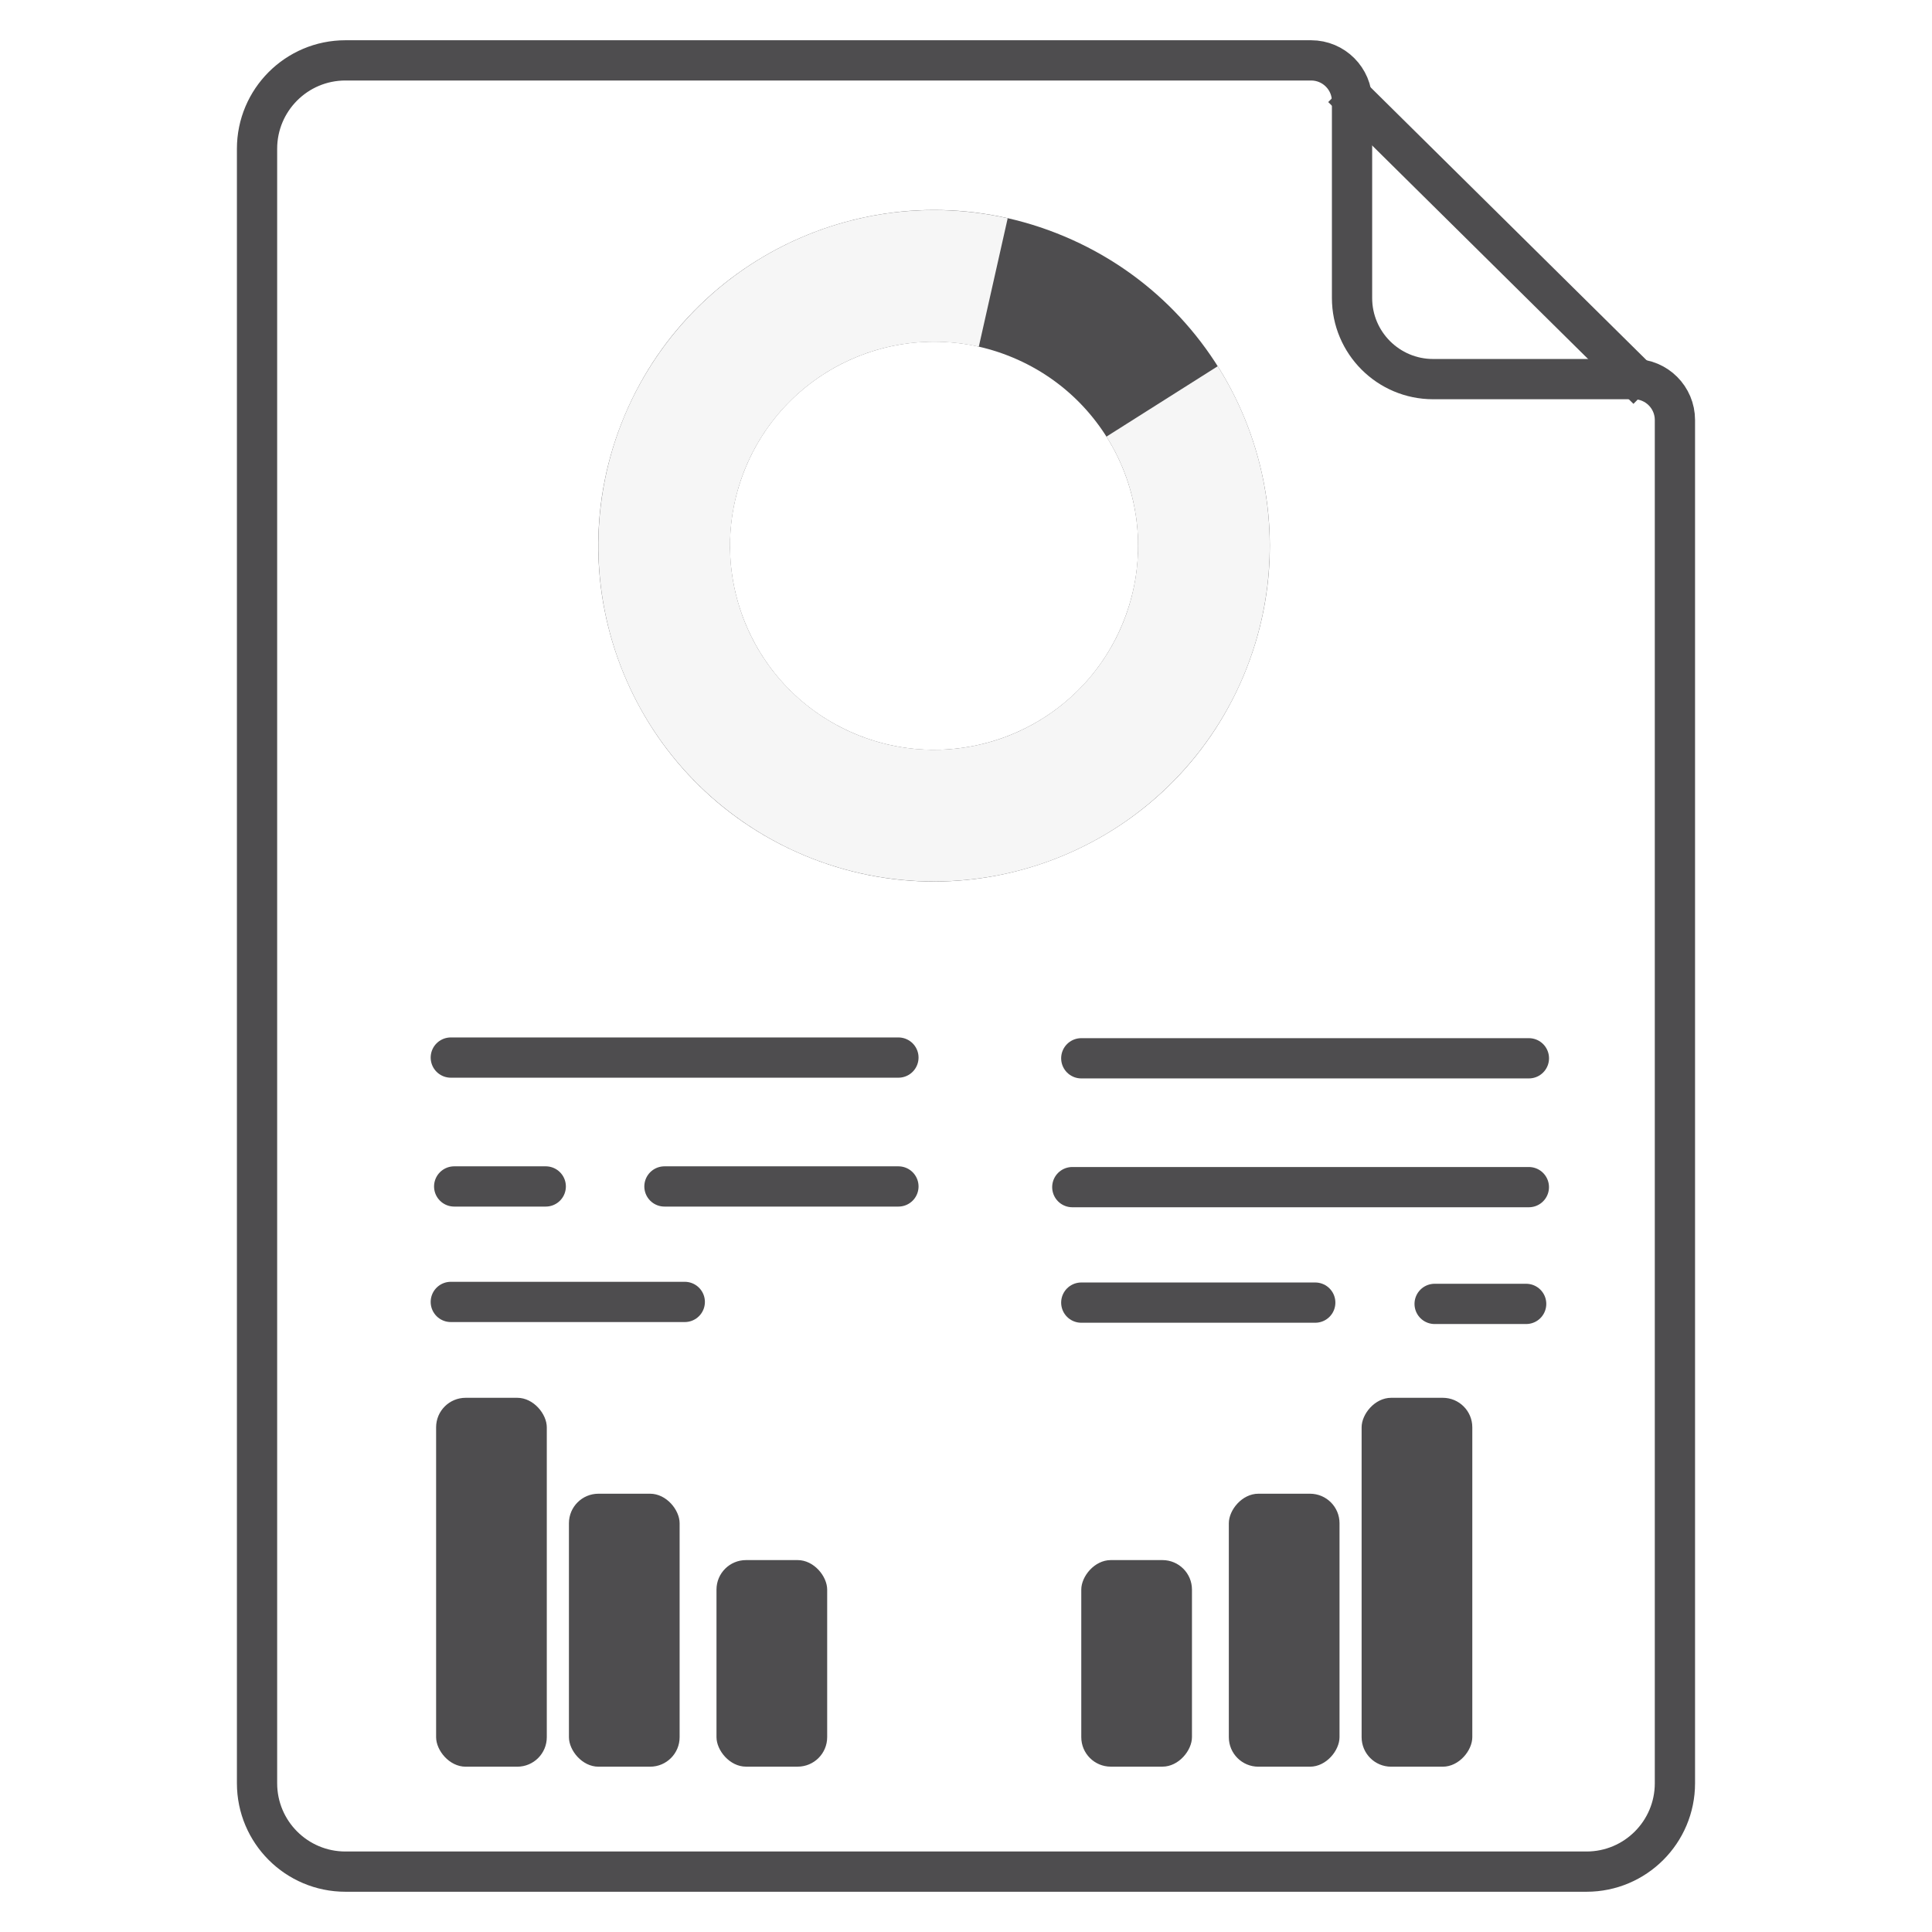 <svg width="48" height="48" viewBox="0 0 48 48" fill="none" xmlns="http://www.w3.org/2000/svg">
<rect width="48" height="48" fill="white"/>
<path d="M33.772 2.686L40.428 9.425L36.721 9.762L33.604 9.173L33.351 6.308L33.604 3.528L33.772 2.686Z" fill="white"/>
<path d="M32.574 1.5H8.582C7.369 1.5 6.386 2.484 6.386 3.696V44.304C6.386 45.517 7.369 46.5 8.582 46.5H39.417C40.63 46.5 41.613 45.517 41.613 44.304V10.435C41.613 9.874 41.158 9.419 40.597 9.419H35.606C34.493 9.419 33.591 8.517 33.591 7.403V2.517C33.591 1.955 33.136 1.5 32.574 1.5Z" fill="white" stroke="#4E4D4F"/>
<path d="M40.934 9.678L33.351 2.18" stroke="#4E4D4F"/>
<path d="M16.508 29.477H22.321" stroke="#4E4D4F" stroke-linecap="round"/>
<path d="M26.641 29.494H37.984" stroke="#4E4D4F" stroke-linecap="round"/>
<path d="M11.2 32.346H17.013" stroke="#4E4D4F" stroke-linecap="round"/>
<path d="M26.864 32.363H32.677" stroke="#4E4D4F" stroke-linecap="round"/>
<path d="M11.2 26.275H22.321" stroke="#4E4D4F" stroke-linecap="round"/>
<path d="M26.864 26.293H37.985" stroke="#4E4D4F" stroke-linecap="round"/>
<path d="M11.284 29.477H13.559" stroke="#4E4D4F" stroke-linecap="round"/>
<path d="M35.643 32.395H37.917" stroke="#4E4D4F" stroke-linecap="round"/>
<path d="M26.441 5.872C30.687 7.659 32.68 12.549 30.894 16.794C29.107 21.04 24.217 23.033 19.971 21.247C15.726 19.46 13.732 14.57 15.519 10.324C17.306 6.079 22.196 4.085 26.441 5.872ZM21.24 18.231C23.821 19.317 26.793 18.106 27.878 15.525C28.964 12.945 27.753 9.973 25.172 8.887C22.592 7.801 19.62 9.013 18.534 11.593C17.448 14.174 18.66 17.146 21.24 18.231Z" fill="#4E4D4F"/>
<path d="M25.036 5.422C23.153 4.999 21.182 5.242 19.458 6.109C17.735 6.976 16.365 8.414 15.582 10.178C14.8 11.942 14.654 13.922 15.168 15.782C15.682 17.642 16.825 19.266 18.403 20.377C19.98 21.488 21.894 22.019 23.818 21.877C25.742 21.736 27.558 20.931 28.956 19.601C30.354 18.271 31.247 16.497 31.484 14.582C31.72 12.667 31.286 10.729 30.254 9.099L27.489 10.848C28.117 11.839 28.381 13.017 28.237 14.181C28.093 15.345 27.55 16.423 26.701 17.231C25.851 18.04 24.748 18.529 23.578 18.615C22.409 18.701 21.245 18.378 20.287 17.703C19.328 17.027 18.633 16.041 18.321 14.91C18.008 13.78 18.097 12.576 18.573 11.504C19.048 10.432 19.881 9.558 20.928 9.031C21.976 8.504 23.174 8.357 24.318 8.614L25.036 5.422Z" fill="#F6F6F6"/>
<rect x="10.835" y="34.728" width="2.75" height="9.165" rx="0.733" fill="#4E4D4F"/>
<rect width="2.75" height="9.165" rx="0.733" transform="matrix(-1 0 0 1 36.579 34.728)" fill="#4E4D4F"/>
<rect x="14.135" y="37.111" width="2.75" height="6.782" rx="0.733" fill="#4E4D4F"/>
<rect width="2.75" height="6.782" rx="0.733" transform="matrix(-1 0 0 1 33.28 37.111)" fill="#4E4D4F"/>
<rect x="17.801" y="38.76" width="2.75" height="5.132" rx="0.733" fill="#4E4D4F"/>
<rect width="2.75" height="5.132" rx="0.733" transform="matrix(-1 0 0 1 29.614 38.76)" fill="#4E4D4F"/>
</svg>
